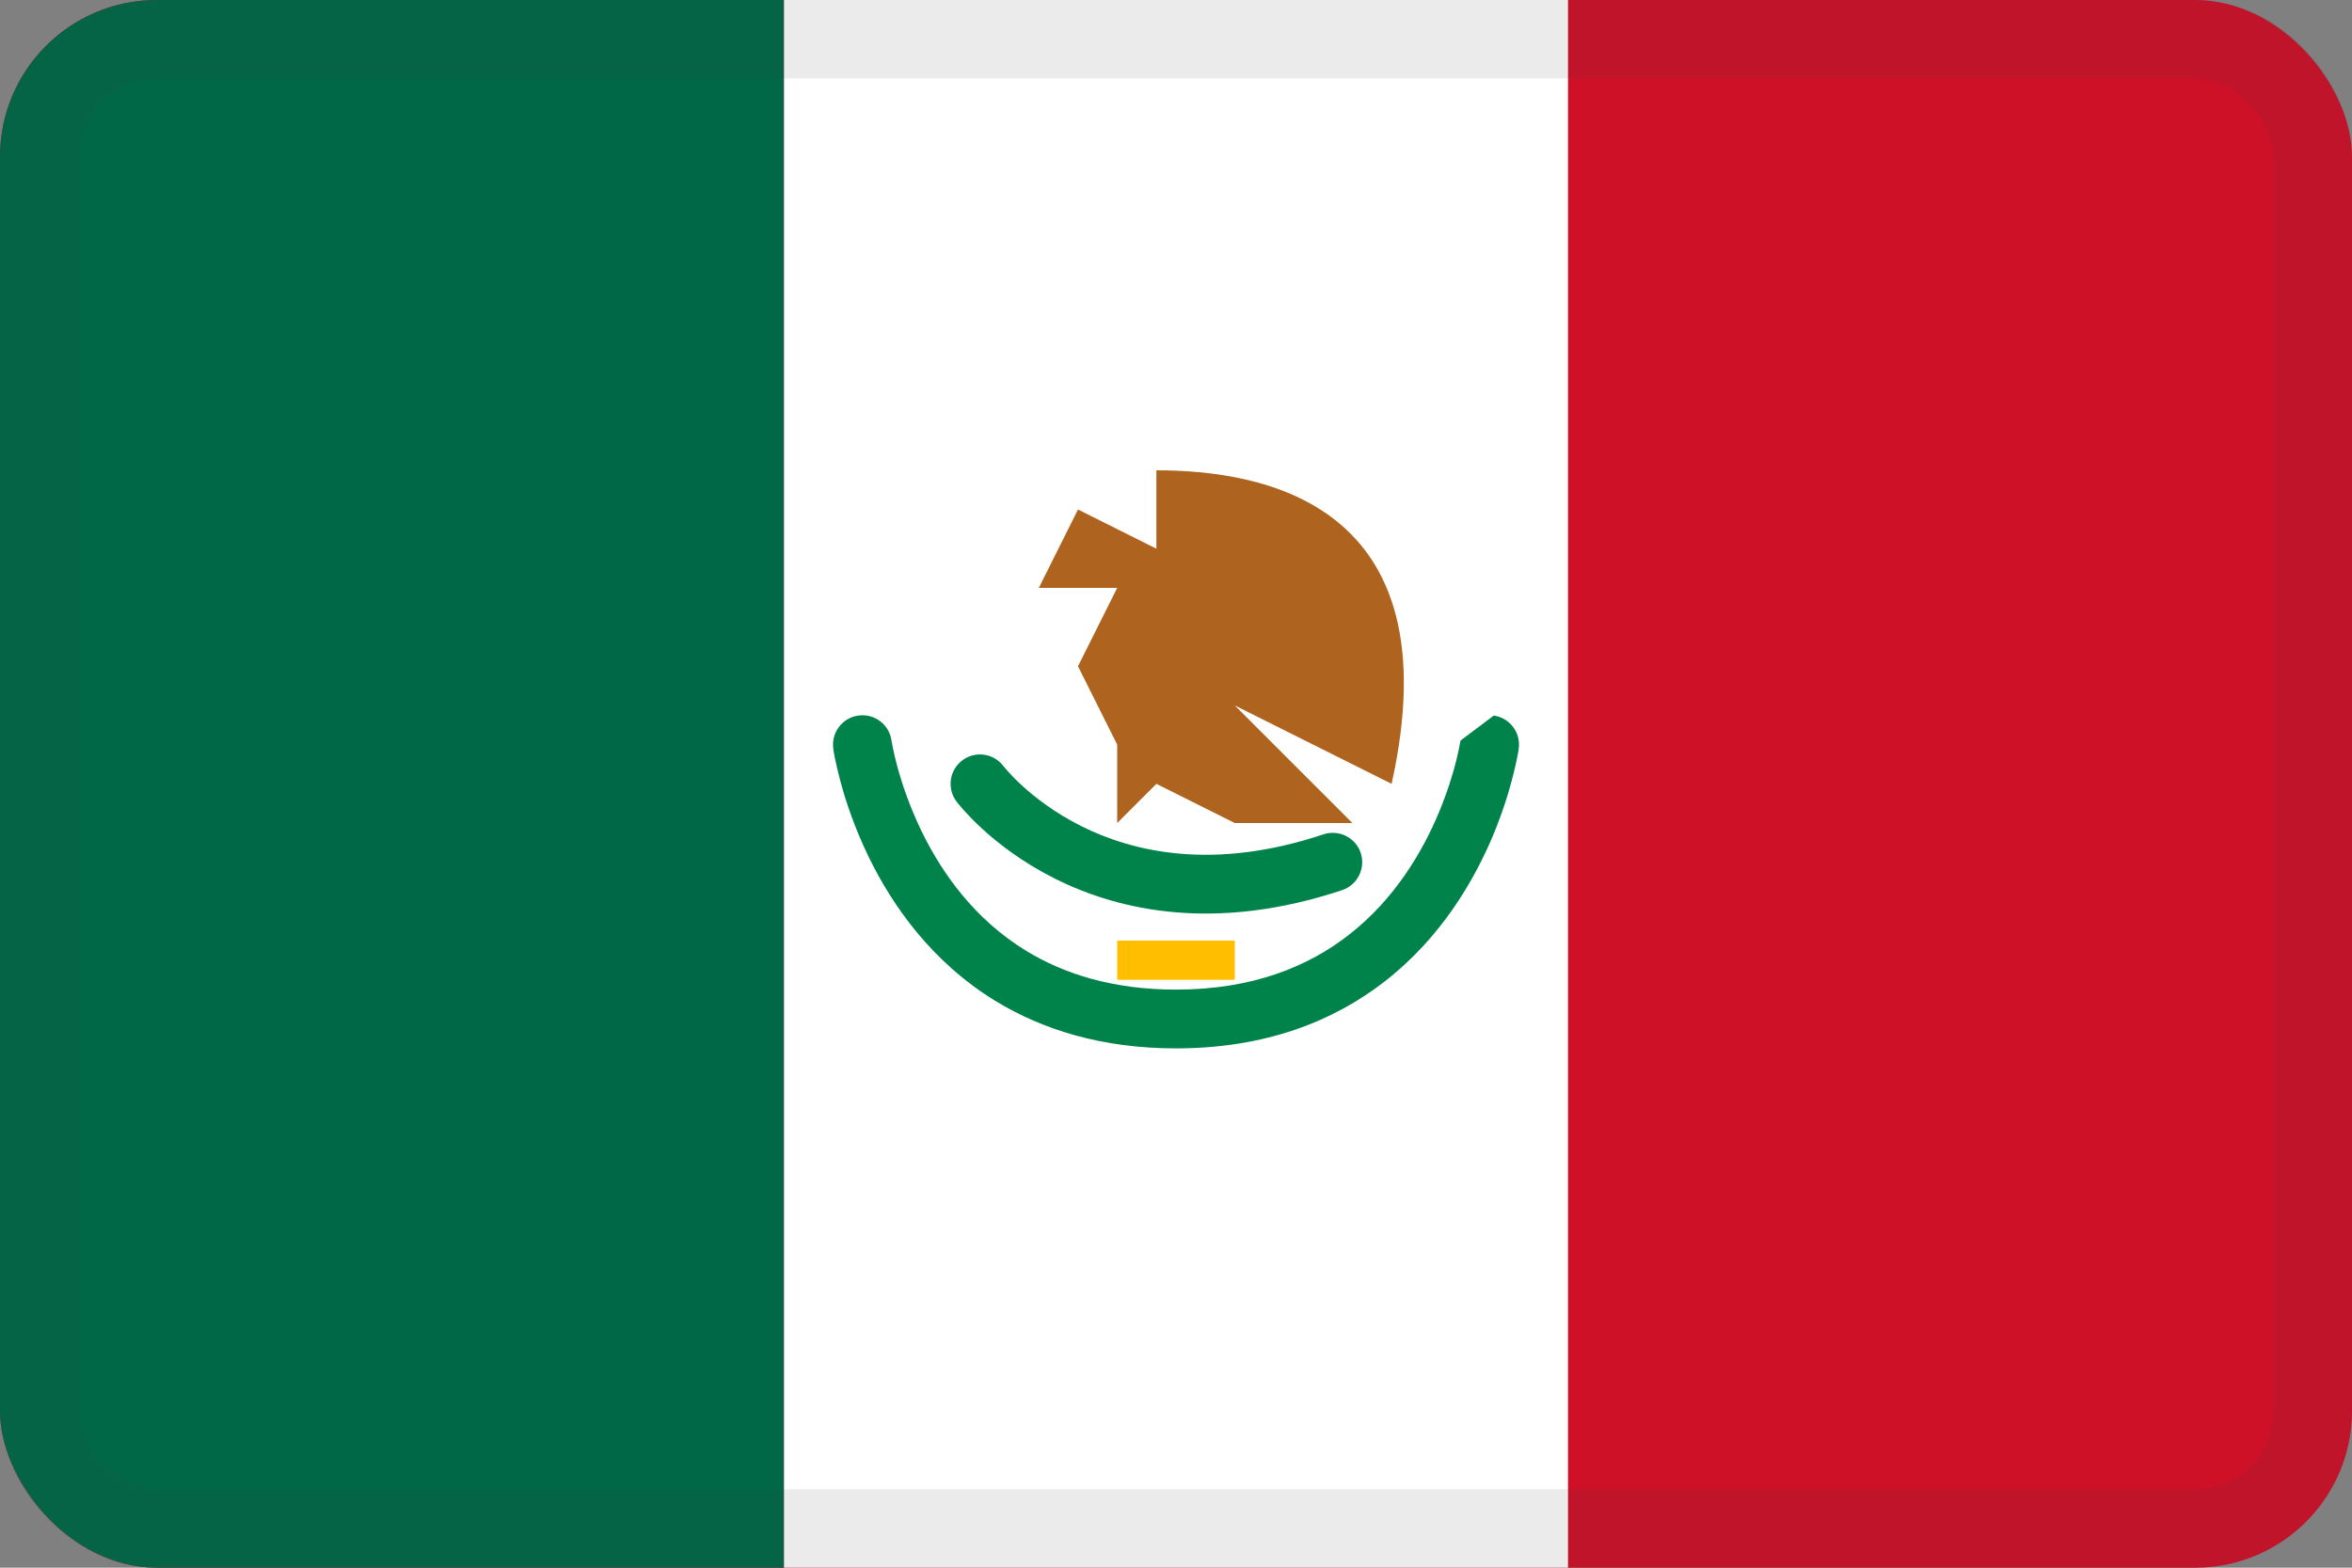 <svg width="30" height="20" viewBox="0 0 30 20" fill="none" xmlns="http://www.w3.org/2000/svg">
<rect x="0" y="0" width="30" height="20" fill="#808080" stroke="none"/>
<g clip-path="url(#clip0_44_14340)">
<path d="M20 0H10H0V20H10H20H30V0H20Z" fill="#CE1127"/>
<path d="M10 0H0V20H10V0Z" fill="#006847"/>
<path d="M20 0H10V20H20V0Z" fill="white"/>
<path fill-rule="evenodd" clip-rule="evenodd" d="M19.053 9.129C19.258 9.158 19.401 9.348 19.371 9.553L19 9.5C19.371 9.553 19.371 9.553 19.371 9.553L19.371 9.554L19.371 9.556L19.37 9.562L19.367 9.581C19.364 9.597 19.36 9.619 19.355 9.647C19.344 9.703 19.328 9.782 19.303 9.879C19.255 10.073 19.175 10.341 19.05 10.644C18.806 11.229 18.382 11.963 17.658 12.524C17.012 13.025 16.145 13.375 15 13.375C14.058 13.375 13.303 13.138 12.702 12.773C11.883 12.273 11.381 11.551 11.079 10.93C10.9 10.561 10.788 10.222 10.721 9.973C10.688 9.849 10.665 9.747 10.65 9.675C10.643 9.638 10.638 9.61 10.634 9.589L10.63 9.564L10.629 9.557L10.629 9.555L10.629 9.553C10.629 9.553 10.629 9.553 11 9.5L10.629 9.553C10.6 9.348 10.742 9.158 10.947 9.129C11.152 9.099 11.342 9.242 11.371 9.447L11.371 9.449L11.374 9.463C11.376 9.477 11.38 9.499 11.386 9.528C11.397 9.586 11.416 9.671 11.445 9.778C11.503 9.991 11.6 10.285 11.754 10.603C12.015 11.141 12.433 11.731 13.092 12.132C13.57 12.423 14.19 12.625 15 12.625C15.98 12.625 16.686 12.329 17.199 11.931C17.786 11.476 18.144 10.869 18.357 10.356C18.466 10.094 18.535 9.863 18.576 9.697C18.596 9.615 18.61 9.55 18.618 9.506C18.622 9.485 18.625 9.469 18.627 9.458L18.629 9.448M11.371 9.447C11.371 9.447 11.371 9.447 11.371 9.447V9.447Z" fill="#00834A"/>
<path d="M15.75 10.5H17.25L15.75 9L17.75 10C18.55 6.4 16.083 6 14.75 6V7L13.75 6.5L13.25 7.5H14.25L13.75 8.5L14.25 9.5V10.5L14.75 10L15.75 10.5Z" fill="#AE631F"/>
<rect x="14.25" y="12" width="1.5" height="0.5" fill="#FFBF00"/>
<path fill-rule="evenodd" clip-rule="evenodd" d="M12.275 9.7C12.44 9.576 12.675 9.609 12.799 9.774L12.8 9.775L12.809 9.786C12.817 9.796 12.831 9.813 12.851 9.835C12.89 9.879 12.951 9.944 13.035 10.021C13.202 10.174 13.455 10.371 13.793 10.54C14.46 10.873 15.482 11.111 16.881 10.644C17.078 10.579 17.29 10.685 17.356 10.881C17.421 11.078 17.315 11.29 17.119 11.356C15.518 11.889 14.29 11.627 13.457 11.21C13.045 11.004 12.736 10.764 12.528 10.573C12.424 10.478 12.345 10.394 12.29 10.333C12.263 10.303 12.242 10.277 12.227 10.259C12.219 10.25 12.213 10.242 12.209 10.236L12.203 10.229L12.201 10.227L12.201 10.226L12.2 10.225C12.2 10.225 12.2 10.225 12.5 10L12.2 10.225C12.076 10.059 12.109 9.824 12.275 9.7Z" fill="#00834A"/>
</g>
<rect x="0.5" y="0.5" width="29" height="19" rx="1.5" stroke="#343A40" stroke-opacity="0.1"/>
<defs>
<clipPath id="clip0_44_14340">
<rect width="30" height="20" rx="2" fill="white"/>
</clipPath>
</defs>
</svg>
